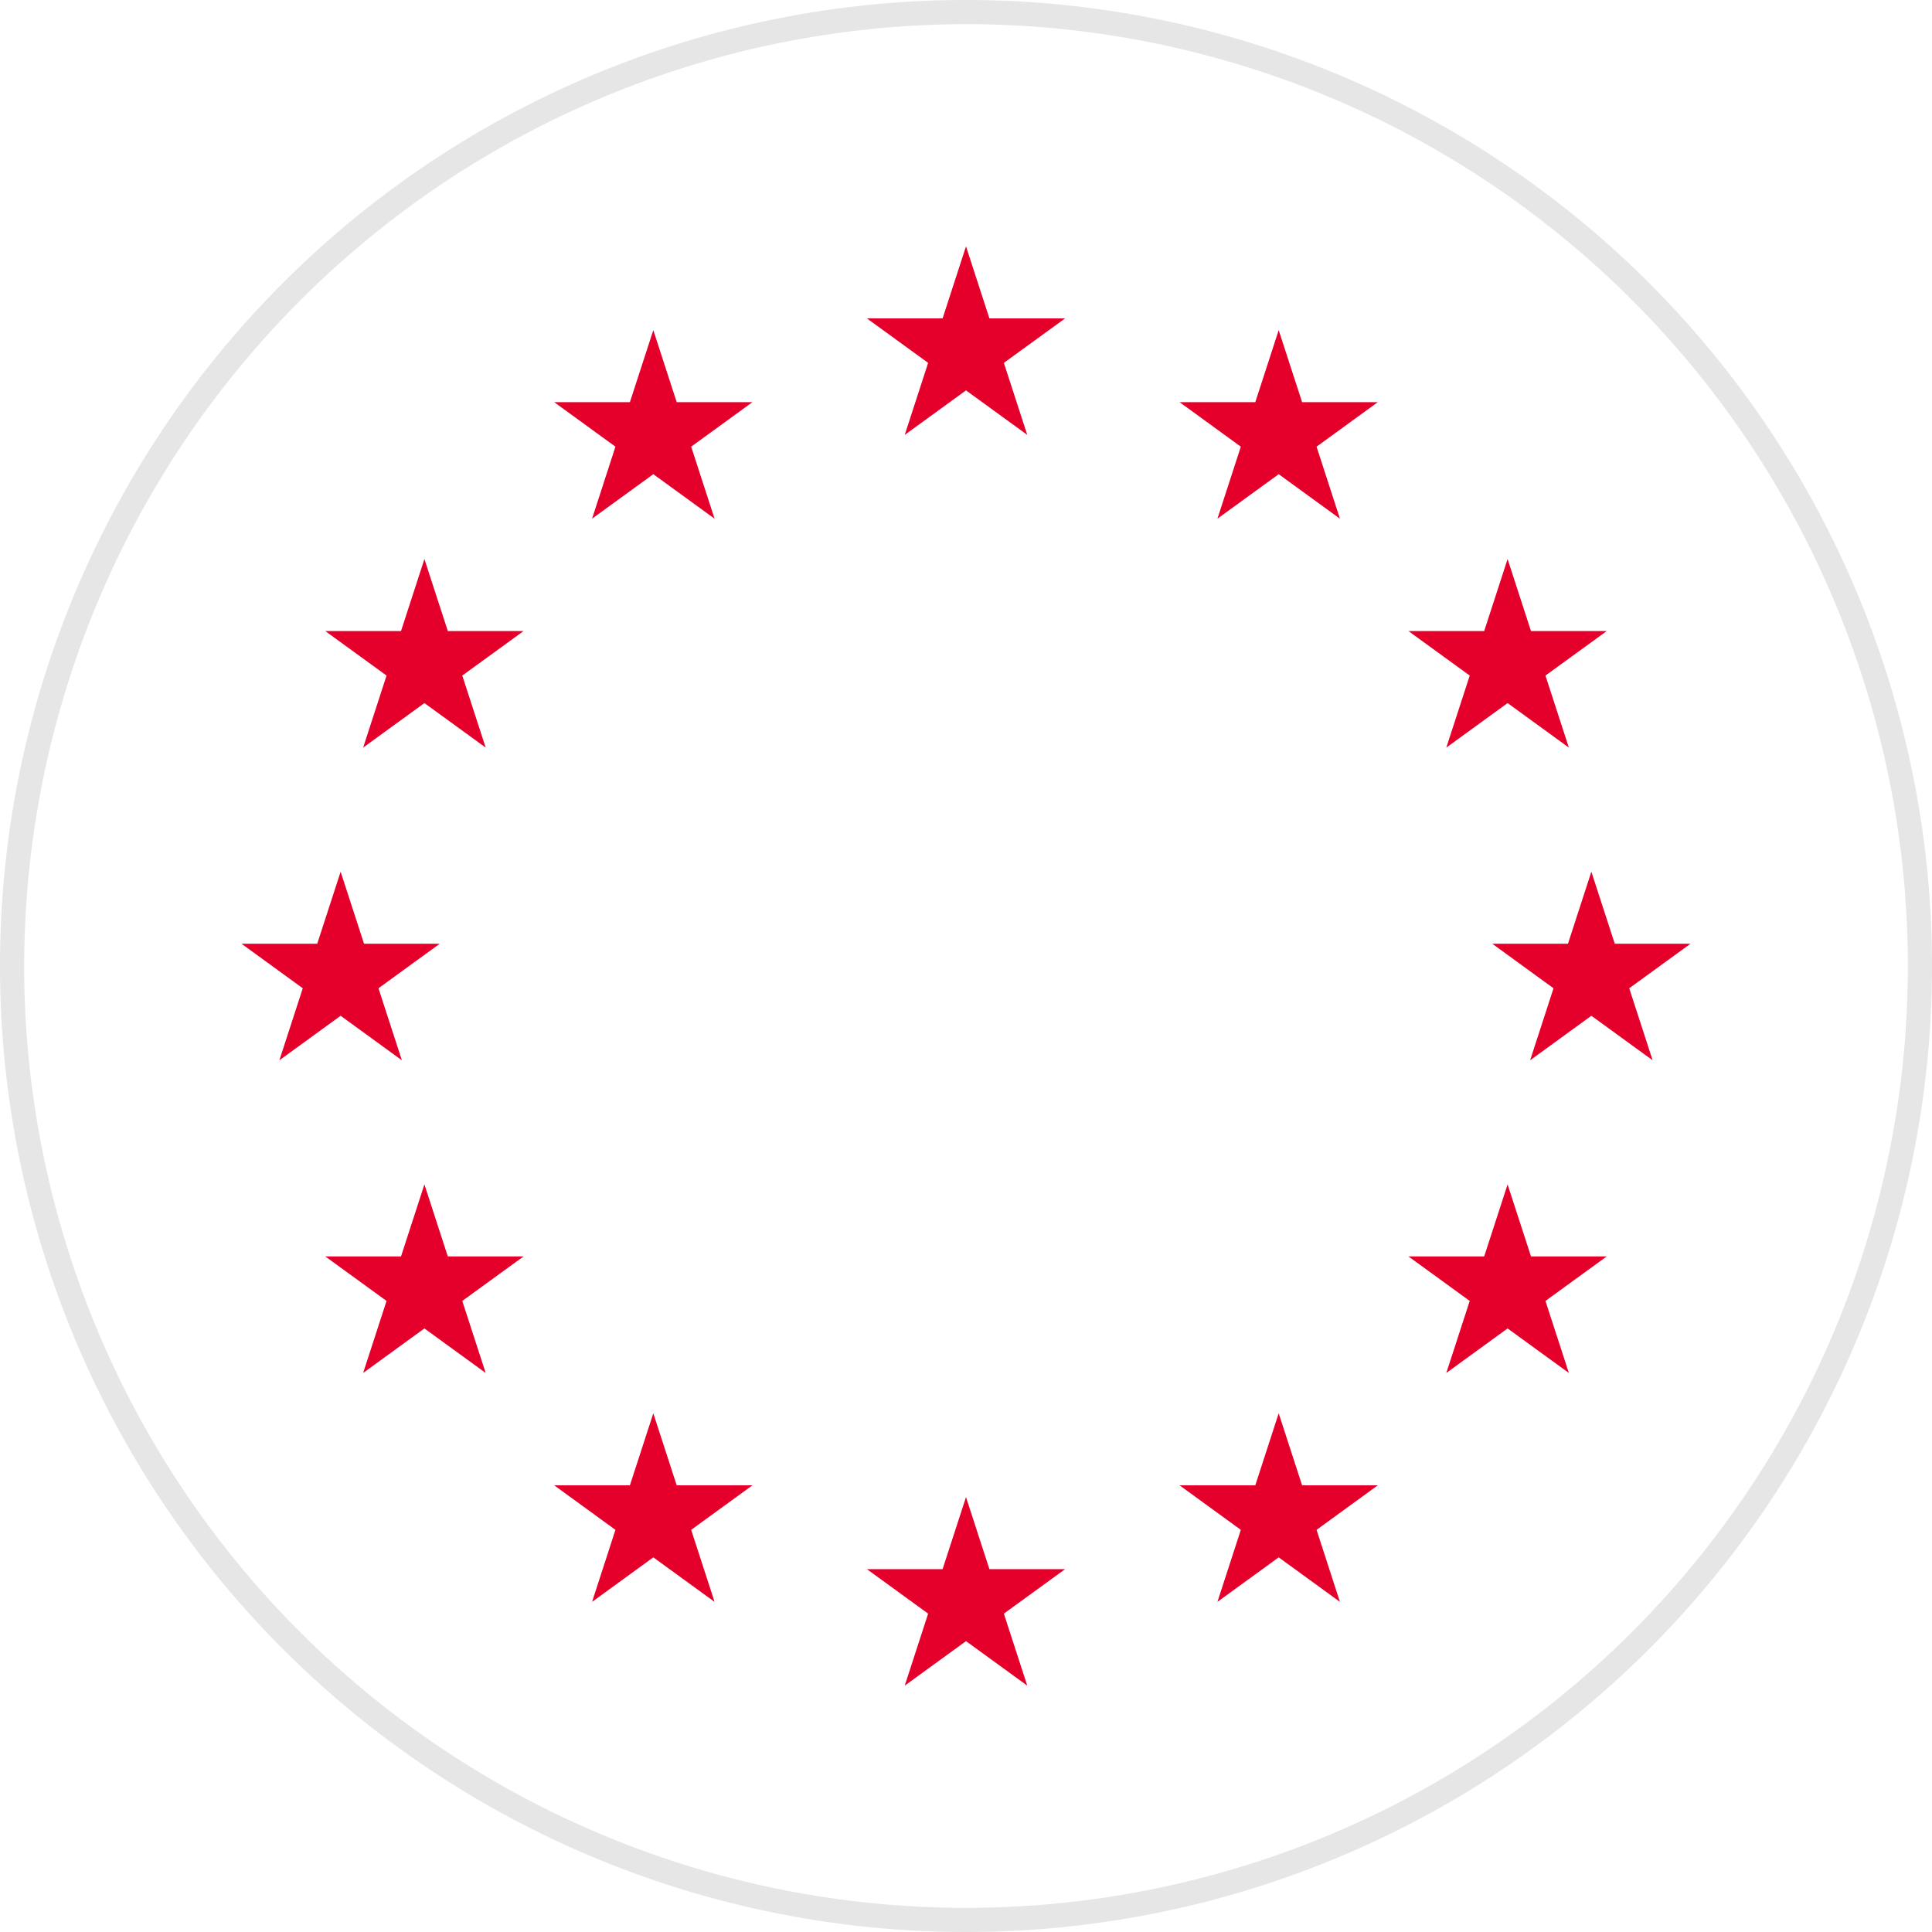 <svg xmlns="http://www.w3.org/2000/svg" width="80" height="80" viewBox="0 0 80 80">
  <defs>
    <style>
      .cls-1 {
        fill: #e6e6e6;
      }

      .cls-2 {
        fill: #e4002b;
      }
    </style>
  </defs>
  <title>Icons</title>
  <g id="grey_circle" data-name="grey circle">
    <path class="cls-1" d="M40,1A39,39,0,1,1,1,40,39.044,39.044,0,0,1,40,1m0-1A40,40,0,1,0,80,40,40,40,0,0,0,40,0Z"/>
  </g>
  <g id="graphic">
    <g>
      <polygon class="cls-2" points="40 10.201 39.031 13.183 35.895 13.183 38.432 15.026 37.463 18.008 40 16.165 42.537 18.008 41.568 15.026 44.105 13.183 40.969 13.183 40 10.201"/>
      <polygon class="cls-2" points="40.969 64.974 40 61.992 39.031 64.974 35.895 64.974 38.432 66.817 37.463 69.799 40 67.956 42.537 69.799 41.568 66.817 44.105 64.974 40.969 64.974"/>
      <polygon class="cls-2" points="14.105 42.061 16.641 43.904 15.672 40.922 18.209 39.078 15.074 39.078 14.105 36.096 13.136 39.078 10 39.078 12.537 40.922 11.568 43.904 14.105 42.061"/>
      <polygon class="cls-2" points="25.484 18.496 24.516 21.478 27.052 19.635 29.589 21.478 28.62 18.496 31.157 16.652 28.021 16.652 27.052 13.67 26.083 16.652 22.948 16.652 25.484 18.496"/>
      <polygon class="cls-2" points="17.574 23.149 16.605 26.131 13.469 26.131 16.006 27.974 15.037 30.956 17.574 29.113 20.111 30.956 19.142 27.974 21.679 26.131 18.543 26.131 17.574 23.149"/>
      <polygon class="cls-2" points="18.543 52.026 17.574 49.044 16.605 52.026 13.469 52.026 16.006 53.869 15.037 56.851 17.574 55.008 20.111 56.851 19.142 53.869 21.679 52.026 18.543 52.026"/>
      <polygon class="cls-2" points="28.021 61.504 27.052 58.522 26.083 61.504 22.948 61.504 25.484 63.348 24.516 66.33 27.052 64.487 29.589 66.33 28.62 63.348 31.157 61.504 28.021 61.504"/>
      <polygon class="cls-2" points="70 39.078 66.864 39.078 65.895 36.096 64.926 39.078 61.791 39.078 64.328 40.922 63.359 43.904 65.895 42.061 68.432 43.904 67.463 40.922 70 39.078"/>
      <polygon class="cls-2" points="52.948 13.67 51.979 16.652 48.843 16.652 51.38 18.496 50.411 21.478 52.948 19.635 55.484 21.478 54.516 18.496 57.052 16.652 53.917 16.652 52.948 13.67"/>
      <polygon class="cls-2" points="60.858 27.974 59.889 30.956 62.426 29.113 64.963 30.956 63.994 27.974 66.531 26.131 63.395 26.131 62.426 23.149 61.457 26.131 58.321 26.131 60.858 27.974"/>
      <polygon class="cls-2" points="63.395 52.026 62.426 49.044 61.457 52.026 58.321 52.026 60.858 53.869 59.889 56.851 62.426 55.008 64.963 56.851 63.994 53.869 66.531 52.026 63.395 52.026"/>
      <polygon class="cls-2" points="53.917 61.504 52.948 58.522 51.979 61.504 48.843 61.504 51.38 63.348 50.411 66.33 52.948 64.487 55.484 66.33 54.516 63.348 57.052 61.504 53.917 61.504"/>
    </g>
  </g>
</svg>
